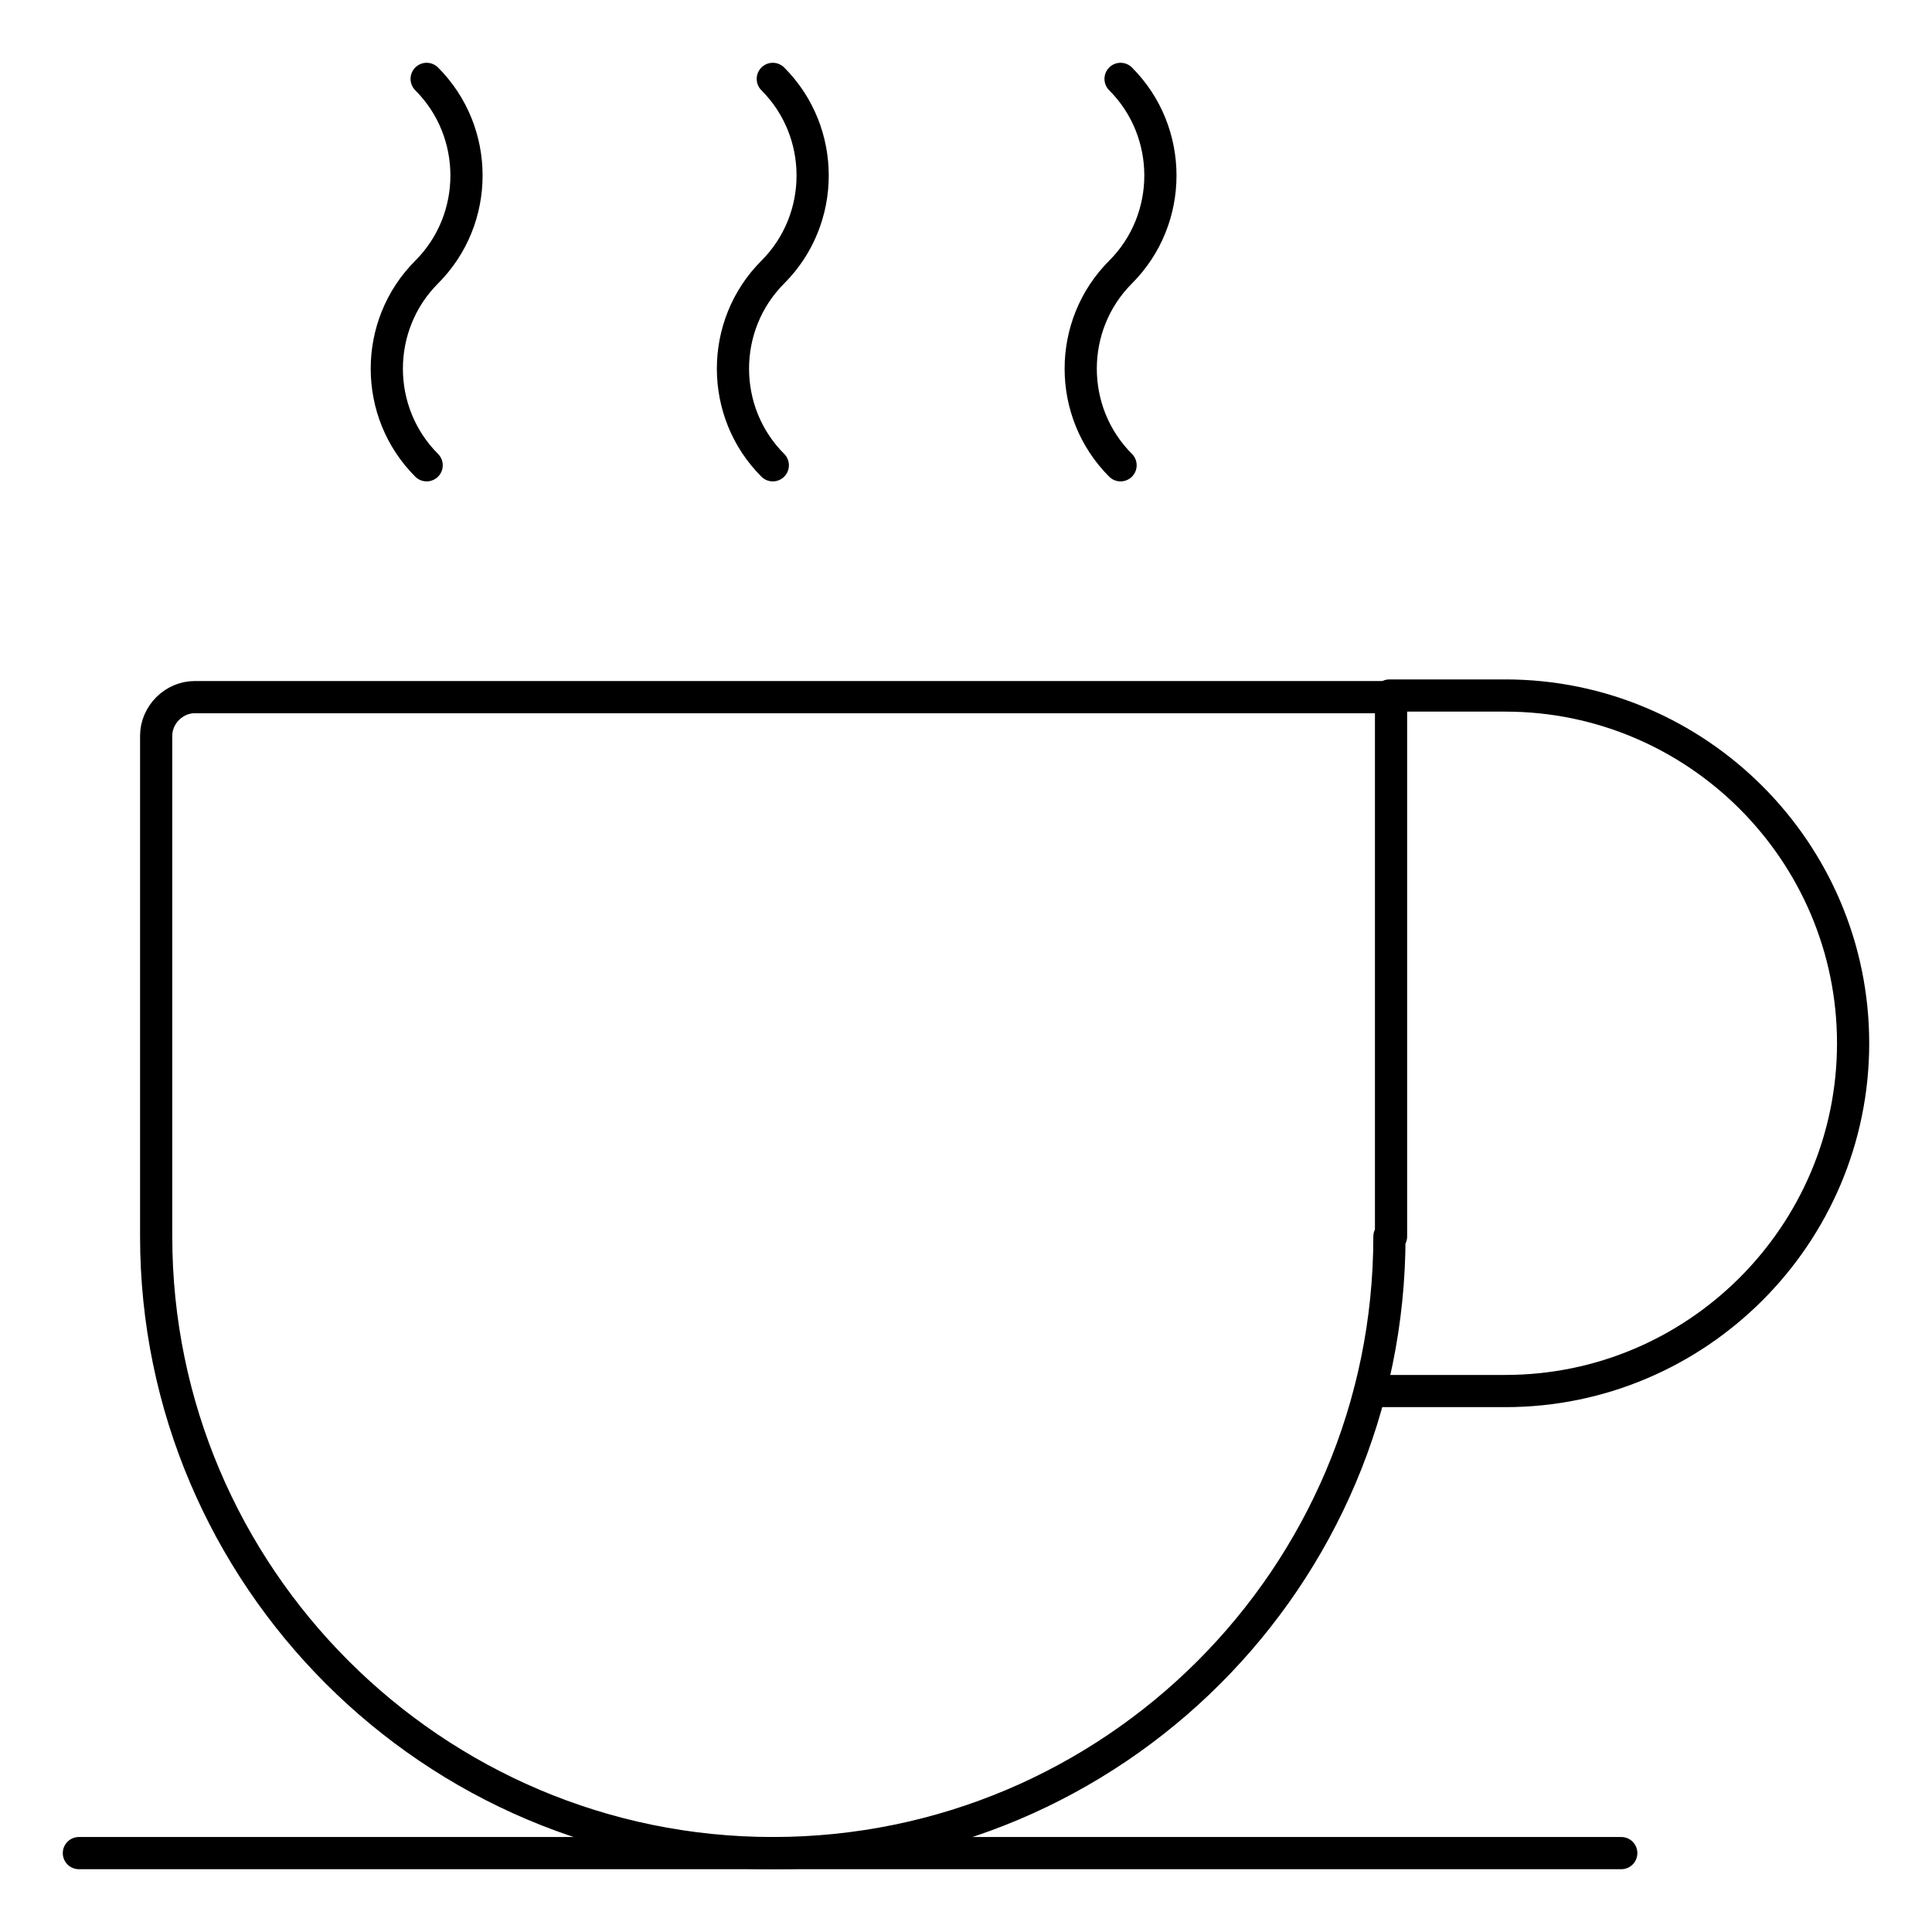 <?xml version="1.0" encoding="UTF-8"?>
<svg id="Tea-Cup--Streamline-Ultimate" xmlns="http://www.w3.org/2000/svg" version="1.1" viewBox="0 0 120 120">
  <!-- Generator: Adobe Illustrator 30.0.0, SVG Export Plug-In . SVG Version: 2.1.1 Build 123)  -->
  <defs>
    <style>
      .st0 {
        fill: none;
        stroke: #000;
        stroke-linecap: round;
        stroke-linejoin: round;
        stroke-width: 2px;
      }
    </style>
  </defs>
  <path class="st0" d="M26.5,4.9c3.3,3.3,3.3,8.7,0,12-3.3,3.3-3.3,8.7,0,12"/>
  <path class="st0" d="M48,4.9c3.3,3.3,3.3,8.7,0,12-3.3,3.3-3.3,8.7,0,12"/>
  <path class="st0" d="M69.6,4.9c3.3,3.3,3.3,8.7,0,12-3.3,3.3-3.3,8.7,0,12"/>
  <path class="st0" d="M86.3,76.8c0,21.2-17.2,38.3-38.3,38.3S9.7,97.9,9.7,76.8h0v-31.1c0-1.3,1.1-2.4,2.4-2.4h74.3v33.5Z"/>
  <path class="st0" d="M86.3,43.2h7.2c11.9,0,21.6,9.7,21.6,21.6,0,11.9-9.7,21.6-21.6,21.6h-8.4"/>
  <path class="st0" d="M4.9,115.1h95.8"/>
</svg>